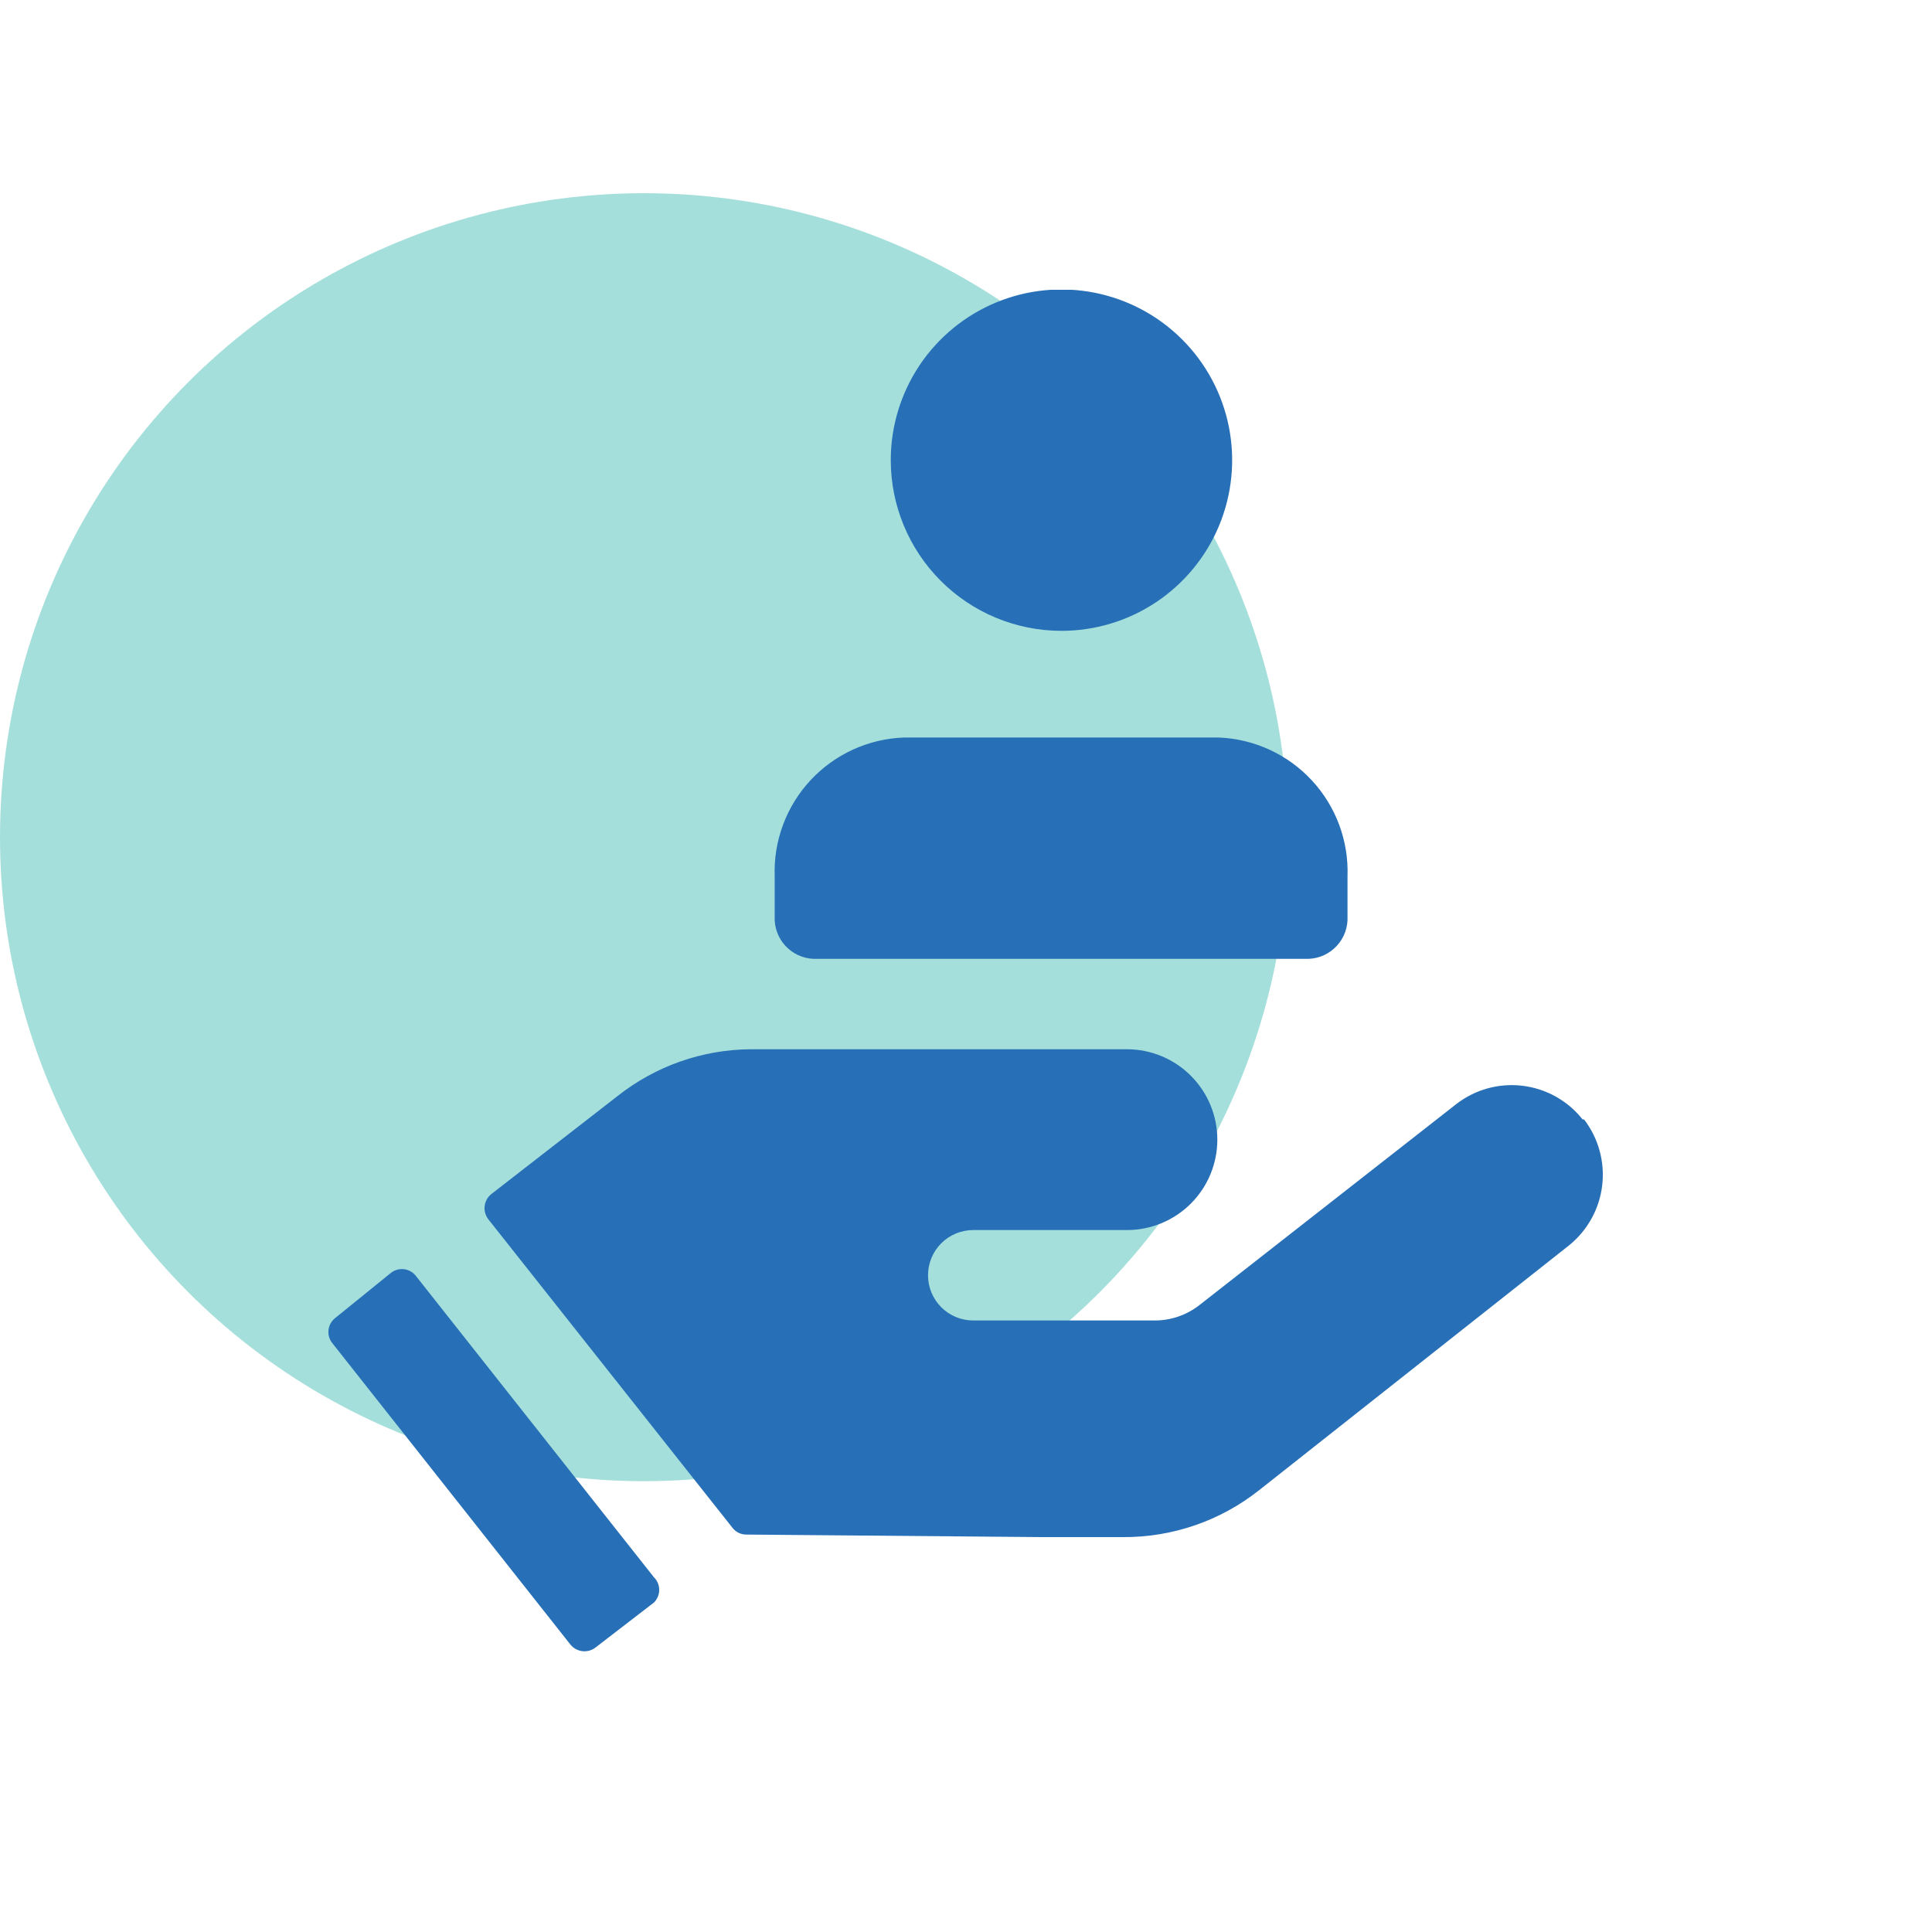 <svg width="100" height="100" viewBox="0 0 100 100" fill="none" xmlns="http://www.w3.org/2000/svg">
<circle opacity="0.5" cx="33.333" cy="43.333" r="33.333" fill="#4DC0B9"/>
<g clip-path="url(#clip0_1839:5235)">
<path d="M54.922 32.652C56.671 32.656 58.381 32.141 59.836 31.172C61.291 30.204 62.427 28.825 63.098 27.211C63.77 25.597 63.947 23.82 63.609 22.105C63.27 20.39 62.43 18.814 61.195 17.577C59.96 16.339 58.386 15.496 56.672 15.154C54.957 14.811 53.18 14.985 51.565 15.653C49.949 16.321 48.568 17.454 47.596 18.907C46.625 20.36 46.106 22.069 46.106 23.817C46.106 26.157 47.035 28.402 48.687 30.058C50.34 31.714 52.583 32.647 54.922 32.652V32.652ZM42.119 49.63H67.726C68.003 49.62 68.275 49.556 68.527 49.44C68.779 49.324 69.005 49.16 69.193 48.956C69.381 48.753 69.527 48.514 69.622 48.253C69.717 47.993 69.76 47.717 69.747 47.44V45.362C69.813 43.526 69.149 41.739 67.9 40.392C66.651 39.045 64.919 38.247 63.084 38.174H46.78C44.941 38.242 43.205 39.038 41.952 40.385C40.699 41.733 40.032 43.523 40.098 45.362V47.44C40.085 47.717 40.128 47.993 40.223 48.253C40.318 48.514 40.464 48.753 40.652 48.956C40.84 49.16 41.066 49.324 41.318 49.44C41.57 49.556 41.842 49.62 42.119 49.63ZM21.529 66.045C21.454 65.948 21.361 65.866 21.254 65.806C21.146 65.745 21.028 65.707 20.906 65.693C20.784 65.679 20.66 65.689 20.542 65.724C20.424 65.759 20.314 65.817 20.219 65.896L17.355 68.217C17.258 68.292 17.176 68.385 17.116 68.493C17.055 68.6 17.017 68.718 17.003 68.84C16.988 68.962 16.999 69.086 17.034 69.204C17.069 69.322 17.127 69.432 17.206 69.527L29.522 85.119C29.676 85.312 29.901 85.436 30.146 85.464C30.392 85.492 30.638 85.422 30.832 85.269L33.846 82.948C33.933 82.862 34.002 82.76 34.05 82.648C34.097 82.535 34.121 82.415 34.121 82.293C34.121 82.171 34.097 82.05 34.05 81.937C34.002 81.825 33.933 81.723 33.846 81.638L21.529 66.045ZM81.914 57.94C81.144 56.968 80.02 56.341 78.788 56.197C77.556 56.053 76.317 56.404 75.344 57.173L62.092 67.543C61.435 68.061 60.625 68.344 59.789 68.348H50.374C49.753 68.348 49.158 68.101 48.719 67.662C48.281 67.224 48.034 66.629 48.034 66.008C48.034 65.387 48.281 64.792 48.719 64.353C49.158 63.915 49.753 63.668 50.374 63.668H58.329C59.57 63.668 60.761 63.175 61.638 62.298C62.516 61.42 63.009 60.23 63.009 58.989C63.009 57.748 62.516 56.557 61.638 55.68C60.761 54.802 59.57 54.309 58.329 54.309H38.862C36.361 54.325 33.937 55.174 31.974 56.724L25.442 61.796C25.246 61.948 25.118 62.171 25.087 62.417C25.055 62.662 25.122 62.91 25.273 63.107L37.908 79.073C37.993 79.186 38.103 79.276 38.23 79.338C38.357 79.4 38.497 79.431 38.638 79.429L53.893 79.56H58.123C60.684 79.577 63.174 78.718 65.18 77.126L81.221 64.454C82.173 63.683 82.787 62.57 82.93 61.353C83.073 60.137 82.736 58.912 81.989 57.94H81.914Z" fill="#2770B7"/>
</g>
<defs>
<clipPath id="clip0_1839:5235">
<rect width="66" height="70.474" fill="white" transform="translate(17 15)"/>
</clipPath>
</defs>
</svg>
